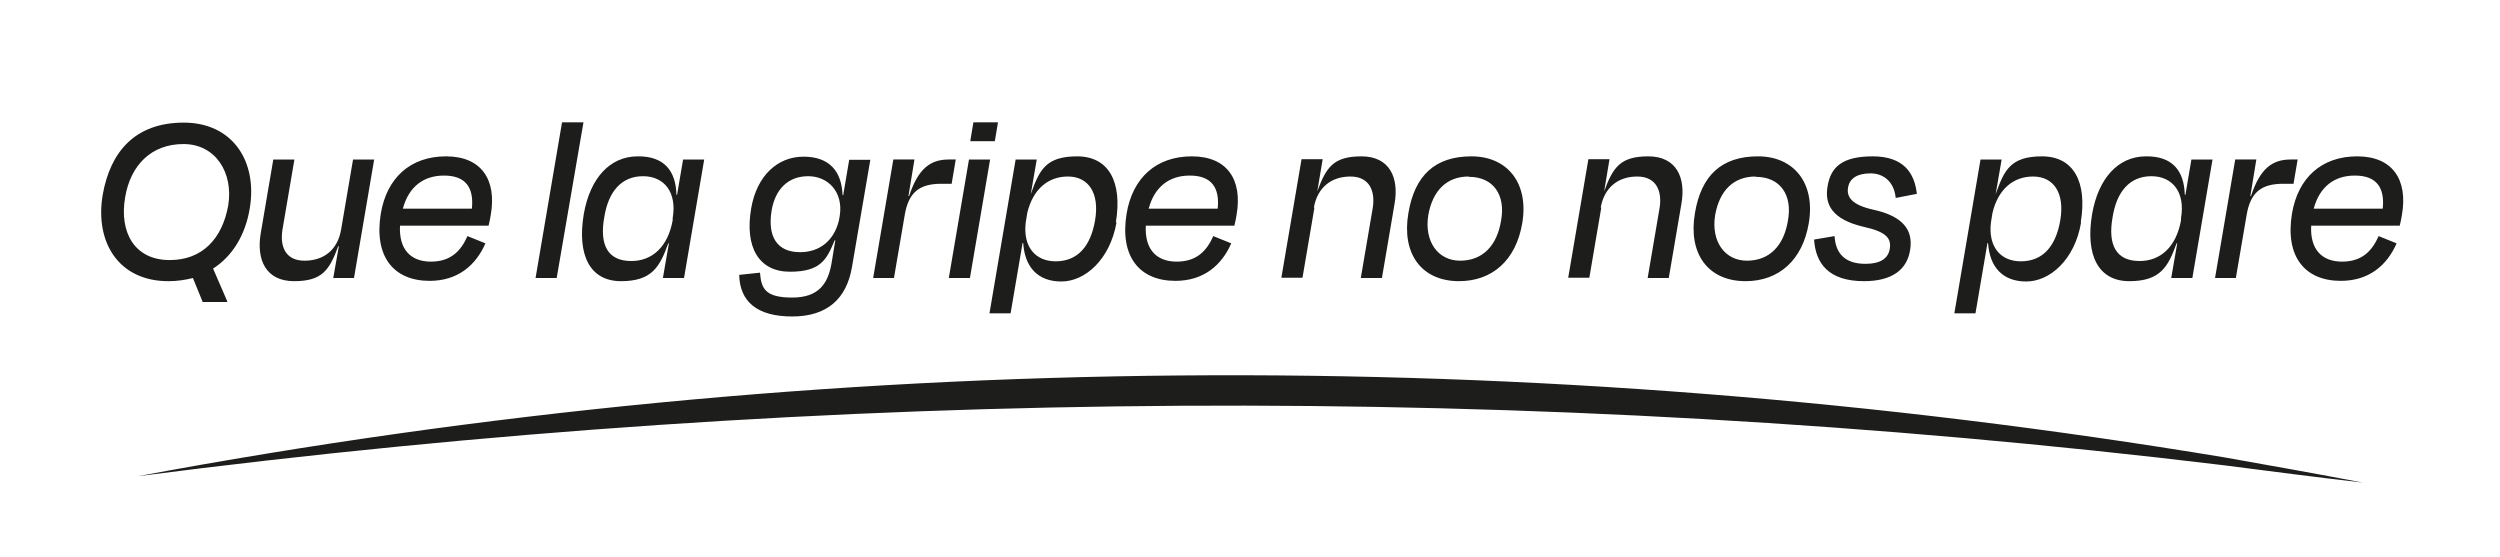 <svg xmlns="http://www.w3.org/2000/svg" id="Capa_1" viewBox="0 0 793.1 176.8"><defs><style>      .st0 {        fill: #1d1d1b;      }    </style></defs><path class="st0" d="M43.6,151.1c218.9-40.9,442.6-42.4,662.1-6,14.6,2.6,29.3,5.2,43.9,8-14.7-1.7-29.4-3.6-44.1-5.5-220-26.6-442.4-24.9-662,3.5"></path><path class="st0" d="M742.6,89.1c8.8,0,14.6-4.8,17.7-11.9l-5.7-2.3c-2,4.5-5.1,8.1-11.6,8.1s-10.2-4-9.8-11.4h28.1c.3-1.4.6-2.6.7-3.5,1.9-11-2.9-18.5-14.2-18.5s-18.8,6.8-20.7,18.2c-2.2,13.5,4,21.3,15.5,21.3M747.1,55.7c6.8,0,9.5,3.8,8.8,10.5h-21.9c1.9-7.1,6.7-10.5,13-10.5M709.3,88.2l3.4-19.9c1.2-7.3,4.7-10,11.6-10h3.3l1.3-7.7h-2.2c-5.8,0-9.7,2.8-12.6,11.6h-.2l1.9-11.6h-6.7l-6.4,37.6h6.7ZM663.7,67.9c-2.2,13.1,2,21.3,11.8,21.3s12.3-4.5,15-12h.2l-1.9,11h6.7l6.4-37.6h-6.7l-1.9,11.2h-.2c-.2-7.6-3.9-12.3-12.3-12.2-8.8,0-15.1,6.9-17.1,18.3M678.7,82.8c-7.3,0-10.1-5-8.5-13.9,1.3-8.2,5.5-13,12.3-13s10.8,5.2,9.4,13.3v-.2c0,0,0,.9,0,.9h0c-1.5,8.3-6.4,12.9-13.1,12.9M660.1,70.5c2.1-12.7-2.2-20.9-12.3-20.9s-12,4.5-14.7,12h0l1.9-11h-6.7l-8.3,48.8h6.7l3.8-22.3h.2c.5,7.6,4.6,12.2,12.1,12.2s15.4-6.9,17.4-18.7M641.1,82.9c-6.6,0-10.4-4.8-9.5-12.3l.5-3.1c1.8-7.4,6.5-11.5,12.9-11.5s10.1,5.1,8.6,13.9c-1.4,8.2-5.5,13-12.5,13M591.3,89.2c9,0,13.8-3.7,14.7-10.1.9-6-2.1-10.5-11.8-12.6-6.7-1.5-8.5-4-7.9-7.1.5-2.8,2.9-4.4,7.1-4.4s7.5,2.7,8,7.8l6.7-1.3c-.7-6.6-4.2-11.9-14-11.9s-13.3,3.5-14.3,9.4c-1.1,6,1.6,10.6,11.2,12.9,7.3,1.6,9.1,3.6,8.5,7.1-.5,3-3,4.7-7.7,4.7-6.8,0-9.5-3.6-9.8-8.8l-6.5,1.1c.5,7.5,4.5,13.2,15.9,13.2M557,56.1c7.8,0,11.7,5.8,10.2,13.9-1.3,8-5.9,12.7-13,12.7s-11.4-6.2-10.1-14.4c1.4-8,6-12.3,12.8-12.3M553.7,89.2c10.7,0,18.1-6.7,20.1-18.3,2.2-12.7-4.6-21.3-16.1-21.3s-18,6-20,18c-2.2,12.7,4,21.6,16.1,21.6M507.8,65.9c1.1-6.3,5.4-9.9,11.6-9.9s7.9,4.8,7.1,9.9l-3.8,22.3h6.7l4-23.5c1.5-8.4-1.6-15.1-10.5-15.1s-11.2,3.5-14,11.1h0l1.7-10.2h-6.7l-6.4,37.6h6.7l3.8-22.3ZM466,56.1c7.8,0,11.7,5.8,10.2,13.9-1.3,8-5.9,12.7-13,12.7s-11.4-6.2-10.1-14.4c1.4-8,6-12.3,12.8-12.3M462.8,89.2c10.7,0,18.1-6.7,20.1-18.3,2.2-12.7-4.6-21.3-16.1-21.3s-18,6-20,18c-2.2,12.7,4,21.6,16.1,21.6M416.8,65.9c1.1-6.3,5.4-9.9,11.6-9.9s7.9,4.8,7.1,9.9l-3.8,22.3h6.7l4-23.5c1.5-8.4-1.6-15.1-10.5-15.1s-11.2,3.5-14,11.1h0l1.7-10.2h-6.7l-6.4,37.6h6.7l3.8-22.3ZM372.9,89.1c8.8,0,14.6-4.8,17.7-11.9l-5.7-2.3c-2,4.5-5.1,8.1-11.6,8.1s-10.2-4-9.8-11.4h28.1c.3-1.4.6-2.6.7-3.5,1.9-11-2.9-18.5-14.2-18.5s-18.8,6.8-20.7,18.2c-2.2,13.5,4,21.3,15.5,21.3M377.5,55.7c6.8,0,9.5,3.8,8.8,10.5h-21.9c1.9-7.1,6.7-10.5,13-10.5M354,70.5c2.1-12.7-2.2-20.9-12.3-20.9s-12,4.5-14.7,12h0l1.9-11h-6.7l-8.3,48.8h6.7l3.8-22.3h.2c.5,7.6,4.6,12.2,12.1,12.2s15.4-6.9,17.5-18.7M334.9,82.9c-6.6,0-10.4-4.8-9.5-12.3l.5-3.1c1.8-7.4,6.5-11.5,12.9-11.5s10.1,5.1,8.6,13.9c-1.4,8.2-5.5,13-12.5,13M307.7,88.2l6.4-37.6h-6.7l-6.4,37.6h6.7ZM315.6,44.8l1-6h-7.8l-1,6h7.8ZM283.6,88.2l3.4-19.9c1.2-7.3,4.7-10,11.6-10h3.3l1.3-7.7h-2.2c-5.8,0-9.7,2.8-12.6,11.6h-.2l1.9-11.6h-6.7l-6.4,37.6h6.7ZM238.3,66.1c-2.1,12.3,2.4,20.1,12.3,20.1s11.7-4,14.2-10h.2l-1.2,7.3c-1.1,6.3-3.9,10.9-12.5,10.9s-9.8-2.9-10.2-7.9l-6.6.7c.2,8.5,5.7,13.2,16.8,13.2s17.3-5.6,19-15.8l5.8-33.9h-6.7l-1.9,11.2h-.2c-.3-7.6-4.2-12.2-12.4-12.2s-14.8,6-16.6,16.4M253.8,80c-7.2,0-10.4-4.8-9-13.3,1.2-6.8,5.3-10.8,11.6-10.8s11.2,5,10,12.6l-.3,1.6c-1.6,6.3-6.1,9.9-12.3,9.9M185.2,67.9c-2.2,13.1,2,21.3,11.8,21.3s12.3-4.5,15-12h.2l-1.9,11h6.7l6.4-37.6h-6.7l-1.9,11.2h-.2c-.2-7.6-3.9-12.3-12.3-12.2-8.8,0-15.1,6.9-17.1,18.3M200.2,82.8c-7.3,0-10.1-5-8.5-13.9,1.3-8.2,5.5-13,12.3-13s10.8,5.2,9.4,13.3v-.2c0,0,0,.9,0,.9h0c-1.5,8.3-6.4,12.9-13.1,12.9M185,38.8h-6.7l-8.4,49.4h6.7l8.5-49.4ZM136.3,89.1c8.8,0,14.6-4.8,17.7-11.9l-5.7-2.3c-2,4.5-5.1,8.1-11.6,8.1s-10.2-4-9.8-11.4h28.1c.3-1.4.6-2.6.7-3.5,1.9-11-2.9-18.5-14.2-18.5s-18.8,6.8-20.7,18.2c-2.2,13.5,4,21.3,15.5,21.3M140.9,55.7c6.8,0,9.5,3.8,8.8,10.5h-21.9c1.9-7.1,6.7-10.5,13-10.5M105.6,88.2h6.7l6.4-37.6h-6.7l-3.8,22.3c-1.1,6.3-5.4,9.8-11.6,9.8s-7.8-4.7-7-9.8l3.8-22.3h-6.7l-4,23.5c-1.4,8.4,1.7,15.1,10.6,15.1s11.2-3.5,14-11.1h.2l-1.8,10.2ZM53.5,89.2c2.7,0,5.3-.4,7.7-1l3.1,7.6h7.8v-.2l-4.5-10.4c6.1-3.9,10.2-10.6,11.6-18.9,2.6-15.1-5.4-27.4-20.9-27.4s-23.3,9.3-25.7,22.8c-2.6,15.1,5,27.5,20.8,27.5M53.8,82.5c-11.2,0-16-8.9-14.1-19.9,1.7-10.2,8.3-16.9,18.5-16.9s15.9,9.1,14.2,19.5c-1.9,10.6-8.3,17.3-18.5,17.3"></path></svg>